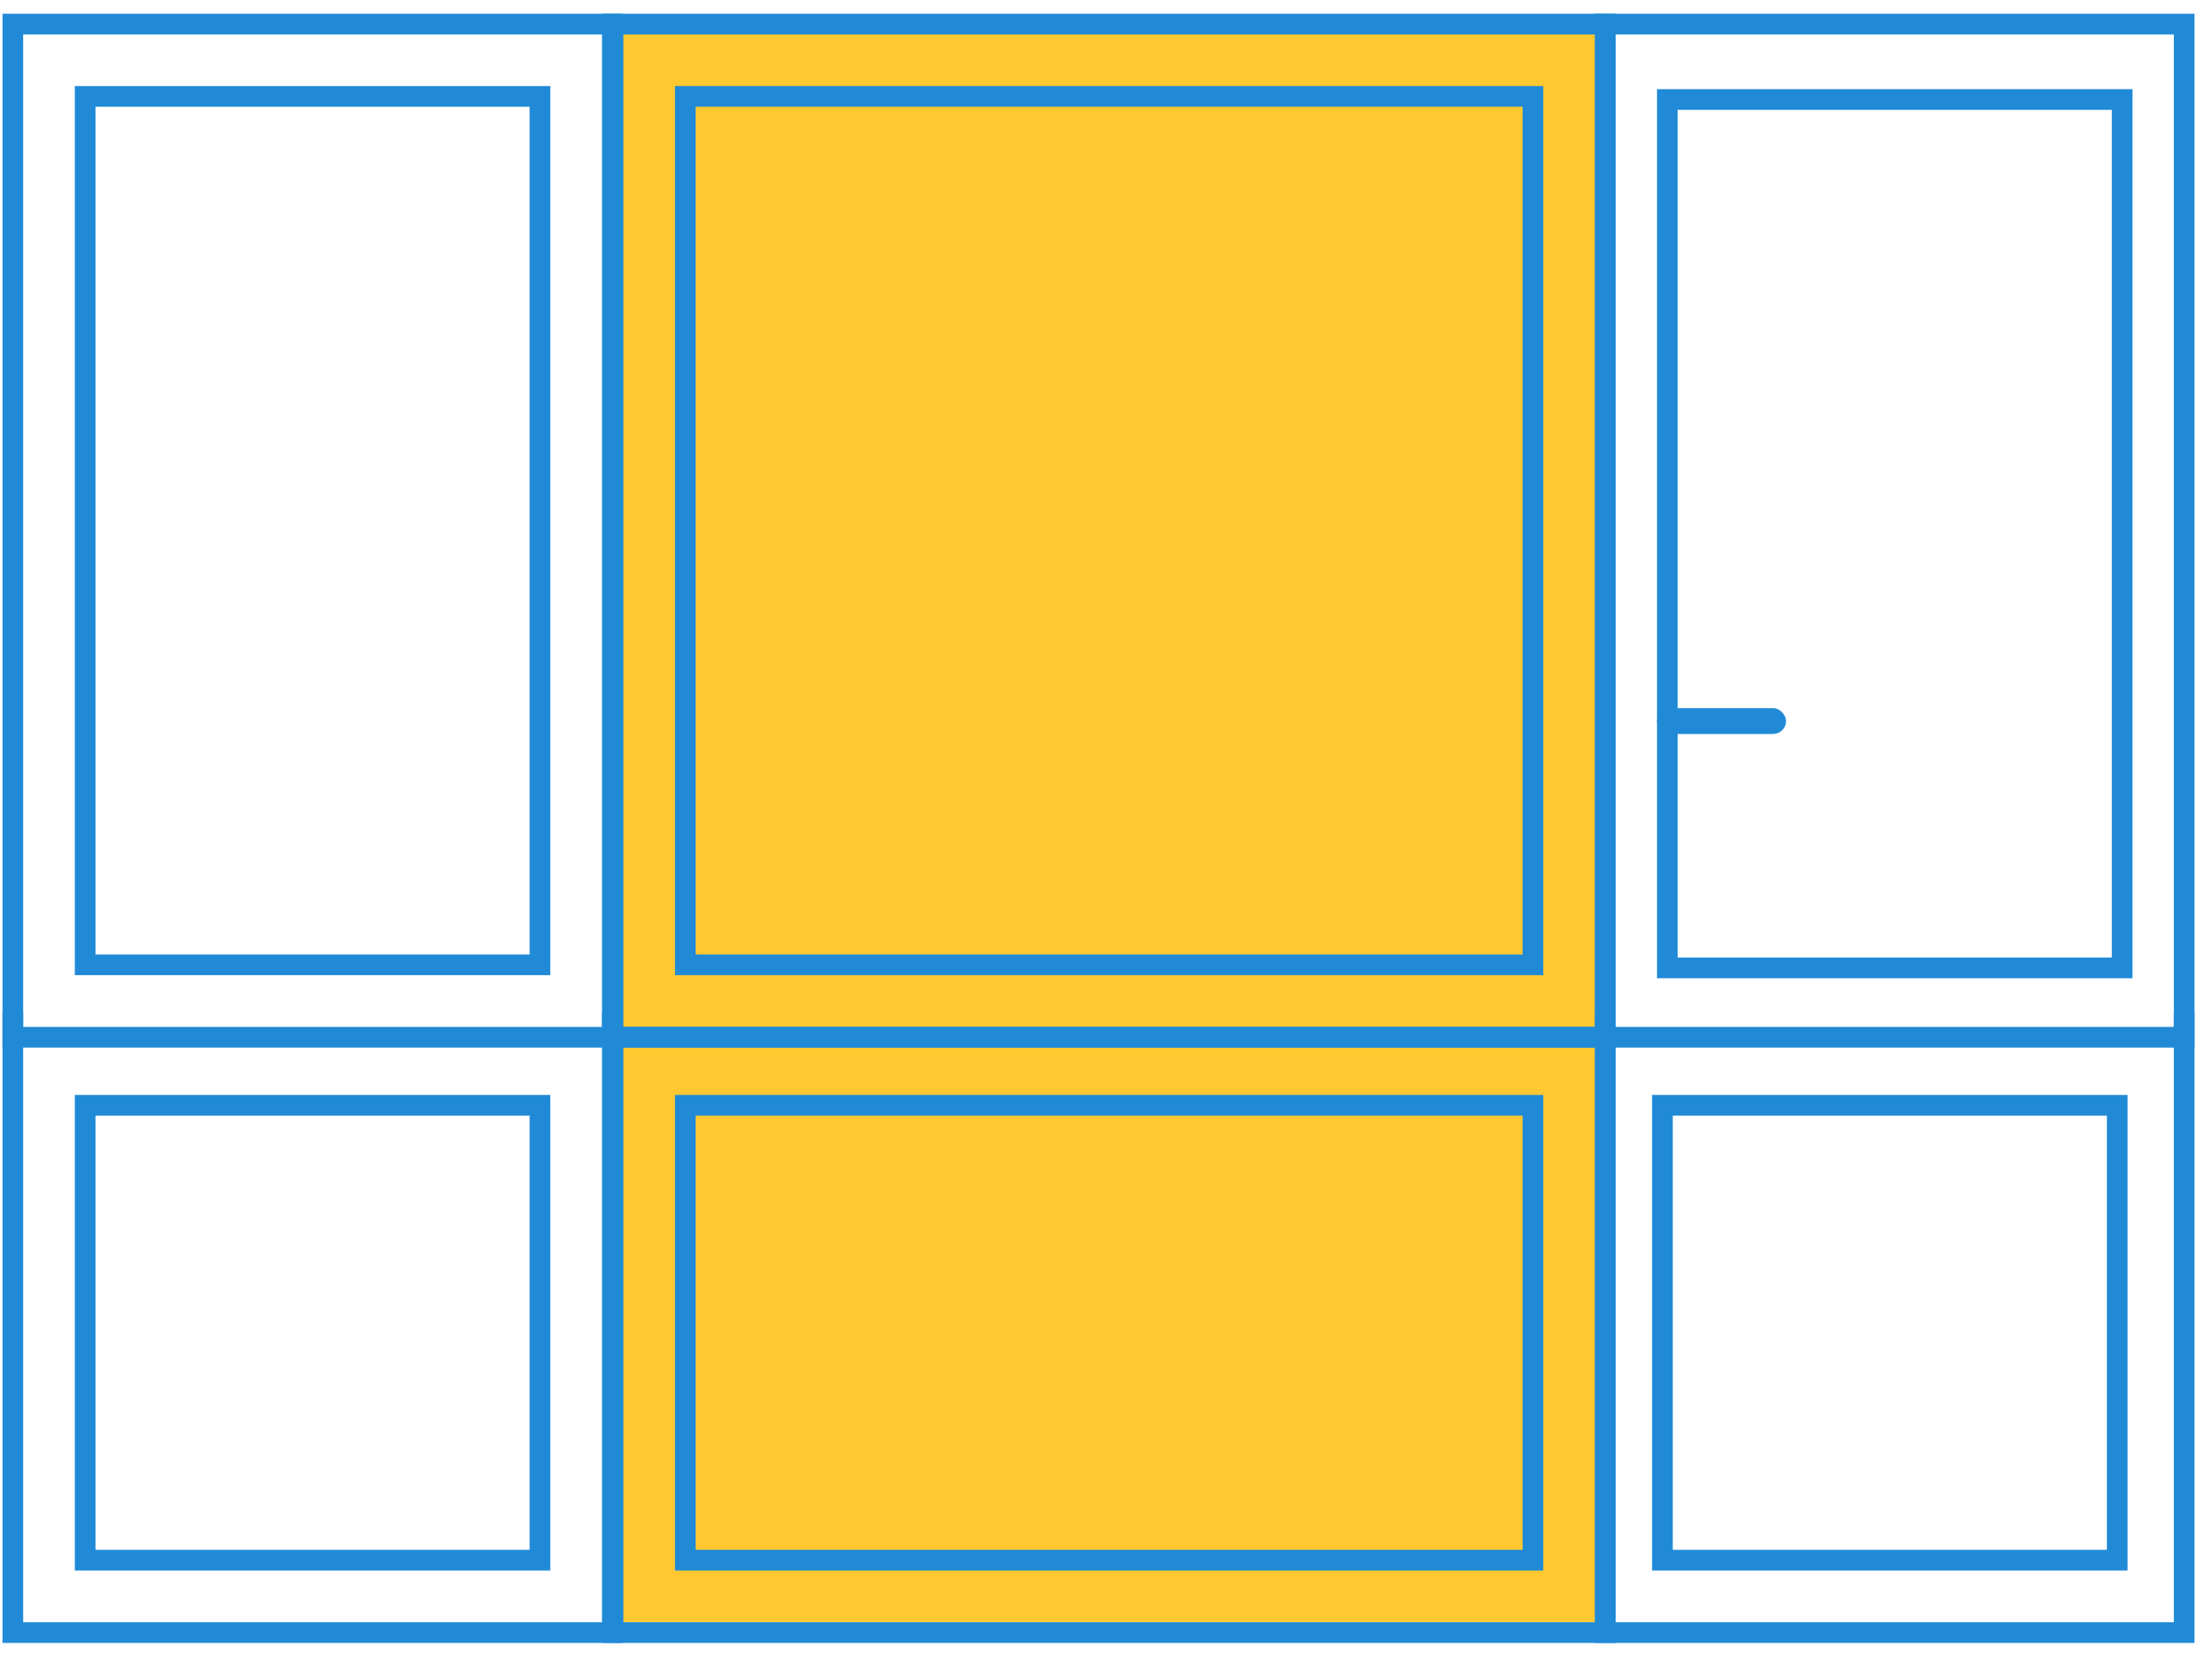 <svg width="107" height="80" viewBox="0 0 107 80" fill="none" xmlns="http://www.w3.org/2000/svg">
<rect x="29.654" y="1.165" width="48" height="77.285" fill="#FFC831"/>
<rect x="0.621" y="1.165" width="29" height="49" stroke="#208AD7"/>
<rect x="4.119" y="4.662" width="22" height="42" stroke="#208AD7"/>
<path d="M33.151 4.662H74.151V46.662H33.151V4.662Z" stroke="#208AD7"/>
<path d="M33.151 53.455H74.151V75.455H33.151V53.455Z" stroke="#208AD7"/>
<path d="M29.654 1.165H77.654V50.165H29.654V1.165Z" stroke="#208AD7"/>
<path d="M29.654 50.165H77.654V78.958H29.654V50.165Z" stroke="#208AD7"/>
<rect x="77.654" y="1.165" width="28" height="49" stroke="#208AD7"/>
<rect x="80.654" y="4.812" width="22" height="42" stroke="#208AD7"/>
<rect x="80.151" y="34.248" width="6.243" height="1.249" rx="0.624" fill="#208AD7"/>
<rect x="80.415" y="53.455" width="22" height="22" stroke="#208AD7"/>
<rect x="4.119" y="53.455" width="22" height="22" stroke="#208AD7"/>
<path d="M77.654 48.958V78.958H105.654V48.958" stroke="#208AD7"/>
<path d="M0.621 48.958V78.958H29.621V48.958" stroke="#208AD7"/>
</svg>
